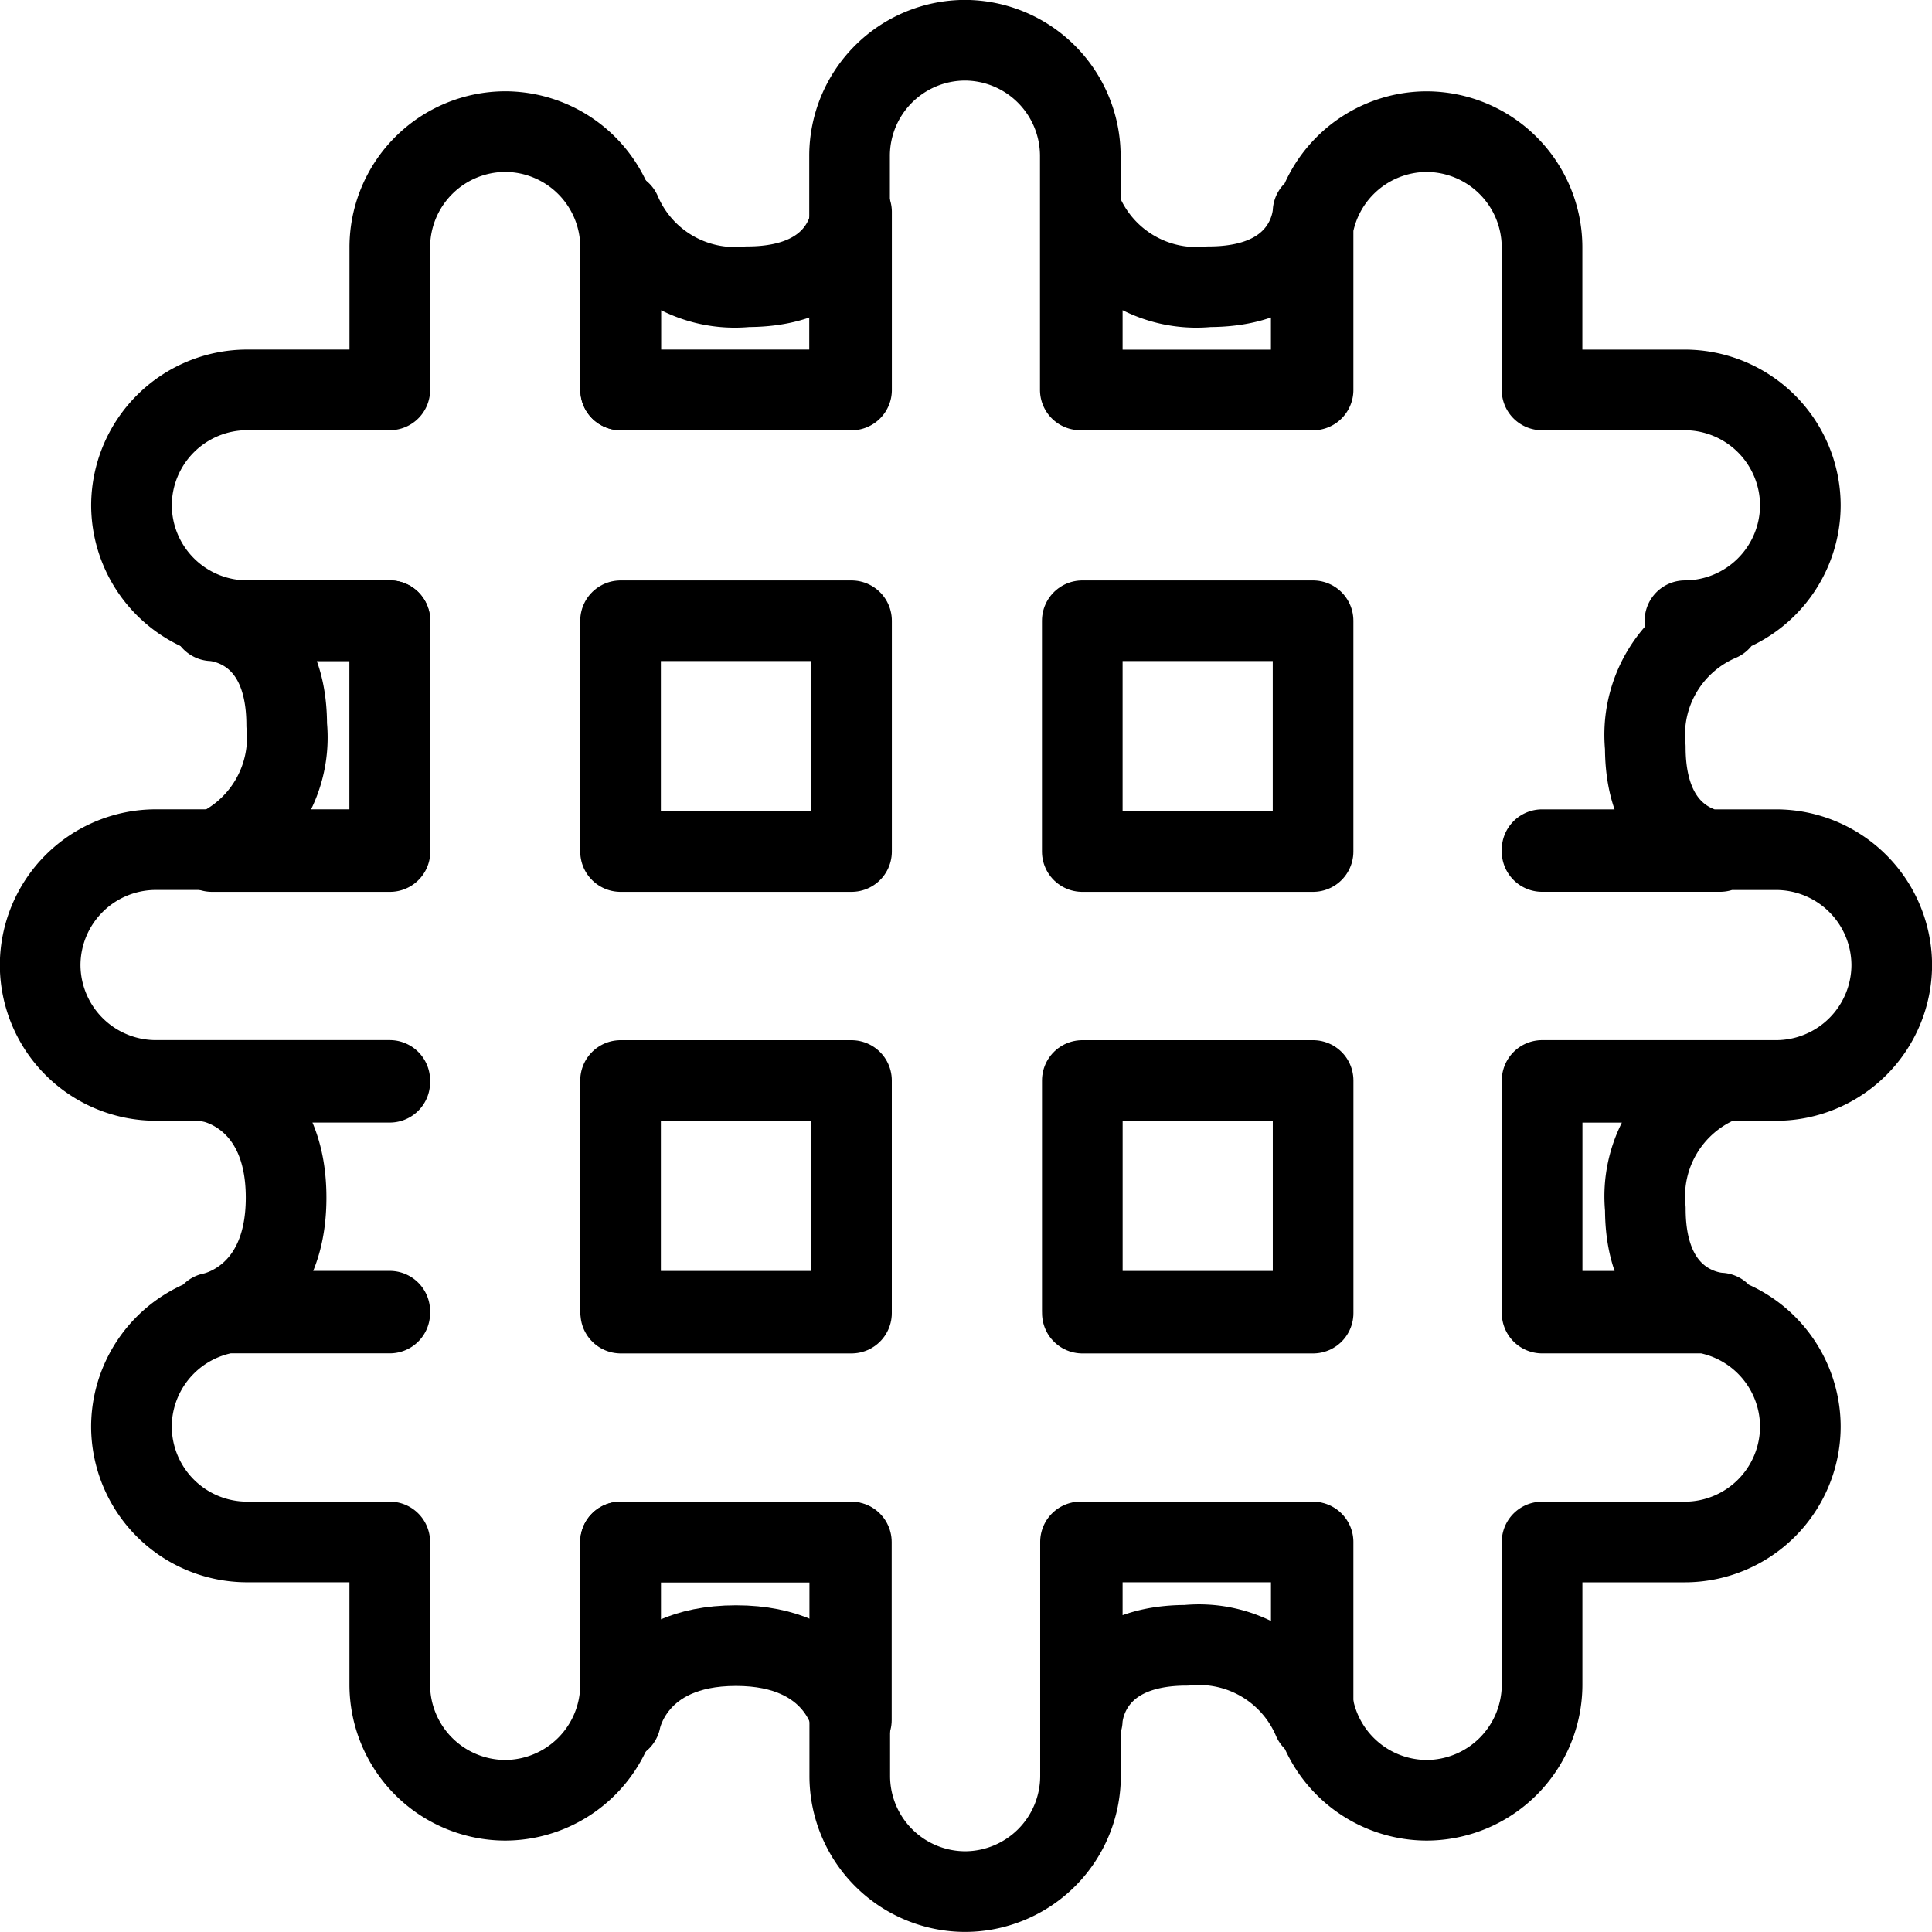 <?xml version="1.0" encoding="utf-8"?>
<svg width="800px" height="800px" viewBox="0 0 47.918 47.918" xmlns="http://www.w3.org/2000/svg">
  <g id="Group_20" data-name="Group 20" transform="translate(-489.009 -281.42)">
    <path id="Path_39" data-name="Path 39" d="M504.4,319.666v4.415s.319-1.846,2.863-1.846,2.862,1.846,2.862,1.846v-4.415Z" fill="none" stroke="#000000" stroke-linecap="round" stroke-linejoin="round" stroke-width="2"/>
    <path id="Path_40" data-name="Path 40" d="M515.852,319.666v4.415s.045-1.854,2.589-1.854a3.075,3.075,0,0,1,3.135,1.854v-4.415" fill="none" stroke="#000000" stroke-linecap="round" stroke-linejoin="round" stroke-width="2"/>
    <path id="Path_41" data-name="Path 41" d="M510.129,296.816v5.724H504.4v-5.724Z" fill="none" stroke="#000000" stroke-linecap="round" stroke-linejoin="round" stroke-width="2"/>
    <path id="Path_42" data-name="Path 42" d="M498.681,302.54h-4.415a3.075,3.075,0,0,0,1.854-3.135c0-2.544-1.854-2.589-1.854-2.589h4.415Z" fill="none" stroke="#000000" stroke-linecap="round" stroke-linejoin="round" stroke-width="2"/>
    <path id="Path_43" data-name="Path 43" d="M521.576,291.092v-4.414s-.045,1.854-2.589,1.854a3.076,3.076,0,0,1-3.135-1.854v4.414h5.679v-3.545a2.871,2.871,0,0,1,2.862-2.862h0a2.871,2.871,0,0,1,2.862,2.862v3.544H530.8a2.87,2.87,0,0,1,2.862,2.862h0a2.87,2.87,0,0,1-2.862,2.862h.871a3.076,3.076,0,0,0-1.855,3.135c0,2.544,1.855,2.589,1.855,2.589h-4.415v-.045h5.811a2.871,2.871,0,0,1,2.862,2.862h0a2.871,2.871,0,0,1-2.862,2.862h-5.81v5.769h4.415s-1.855-.045-1.855-2.589a3.075,3.075,0,0,1,1.855-3.135h-4.416v5.679H530.8a2.869,2.869,0,0,1,2.862,2.861h0a2.869,2.869,0,0,1-2.862,2.862h-3.544v3.544a2.871,2.871,0,0,1-2.862,2.862h0a2.871,2.871,0,0,1-2.862-2.862v-3.545h-5.724v5.811a2.87,2.87,0,0,1-2.862,2.861h0a2.869,2.869,0,0,1-2.861-2.861v-5.811H504.4v3.545a2.871,2.871,0,0,1-2.862,2.862h0a2.871,2.871,0,0,1-2.862-2.862v-3.545h-3.545a2.87,2.87,0,0,1-2.862-2.862h0a2.87,2.87,0,0,1,2.862-2.861h3.545v.045h-4.415s1.844-.319,1.844-2.862-1.844-2.862-1.844-2.862h4.415v-.045h-5.809a2.871,2.871,0,0,1-2.862-2.862h0a2.871,2.871,0,0,1,2.862-2.862h5.81v-5.679h-3.545a2.871,2.871,0,0,1-2.862-2.862h0a2.871,2.871,0,0,1,2.862-2.862h3.545v-3.544a2.871,2.871,0,0,1,2.862-2.862h0a2.871,2.871,0,0,1,2.862,2.862v3.544h5.679v-5.81a2.87,2.87,0,0,1,2.861-2.862h0a2.871,2.871,0,0,1,2.862,2.862v5.81" fill="none" stroke="#000000" stroke-linecap="round" stroke-linejoin="round" stroke-width="2"/>
    <path id="Path_44" data-name="Path 44" d="M510.129,291.092v-4.414s-.045,1.854-2.589,1.854a3.075,3.075,0,0,1-3.135-1.854v4.414" fill="none" stroke="#000000" stroke-linecap="round" stroke-linejoin="round" stroke-width="2"/>
    <path id="Path_45" data-name="Path 45" d="M504.405,313.988h5.723v-5.769H504.4v5.724h5.679" fill="none" stroke="#000000" stroke-linecap="round" stroke-linejoin="round" stroke-width="2"/>
    <path id="Path_46" data-name="Path 46" d="M521.576,296.816v5.724h-5.724v-5.724Z" fill="none" stroke="#000000" stroke-linecap="round" stroke-linejoin="round" stroke-width="2"/>
    <path id="Path_47" data-name="Path 47" d="M515.854,313.988h5.723v-5.769h-5.724v5.724h5.679" fill="none" stroke="#000000" stroke-linecap="round" stroke-linejoin="round" stroke-width="2"/>
  </g>
</svg>